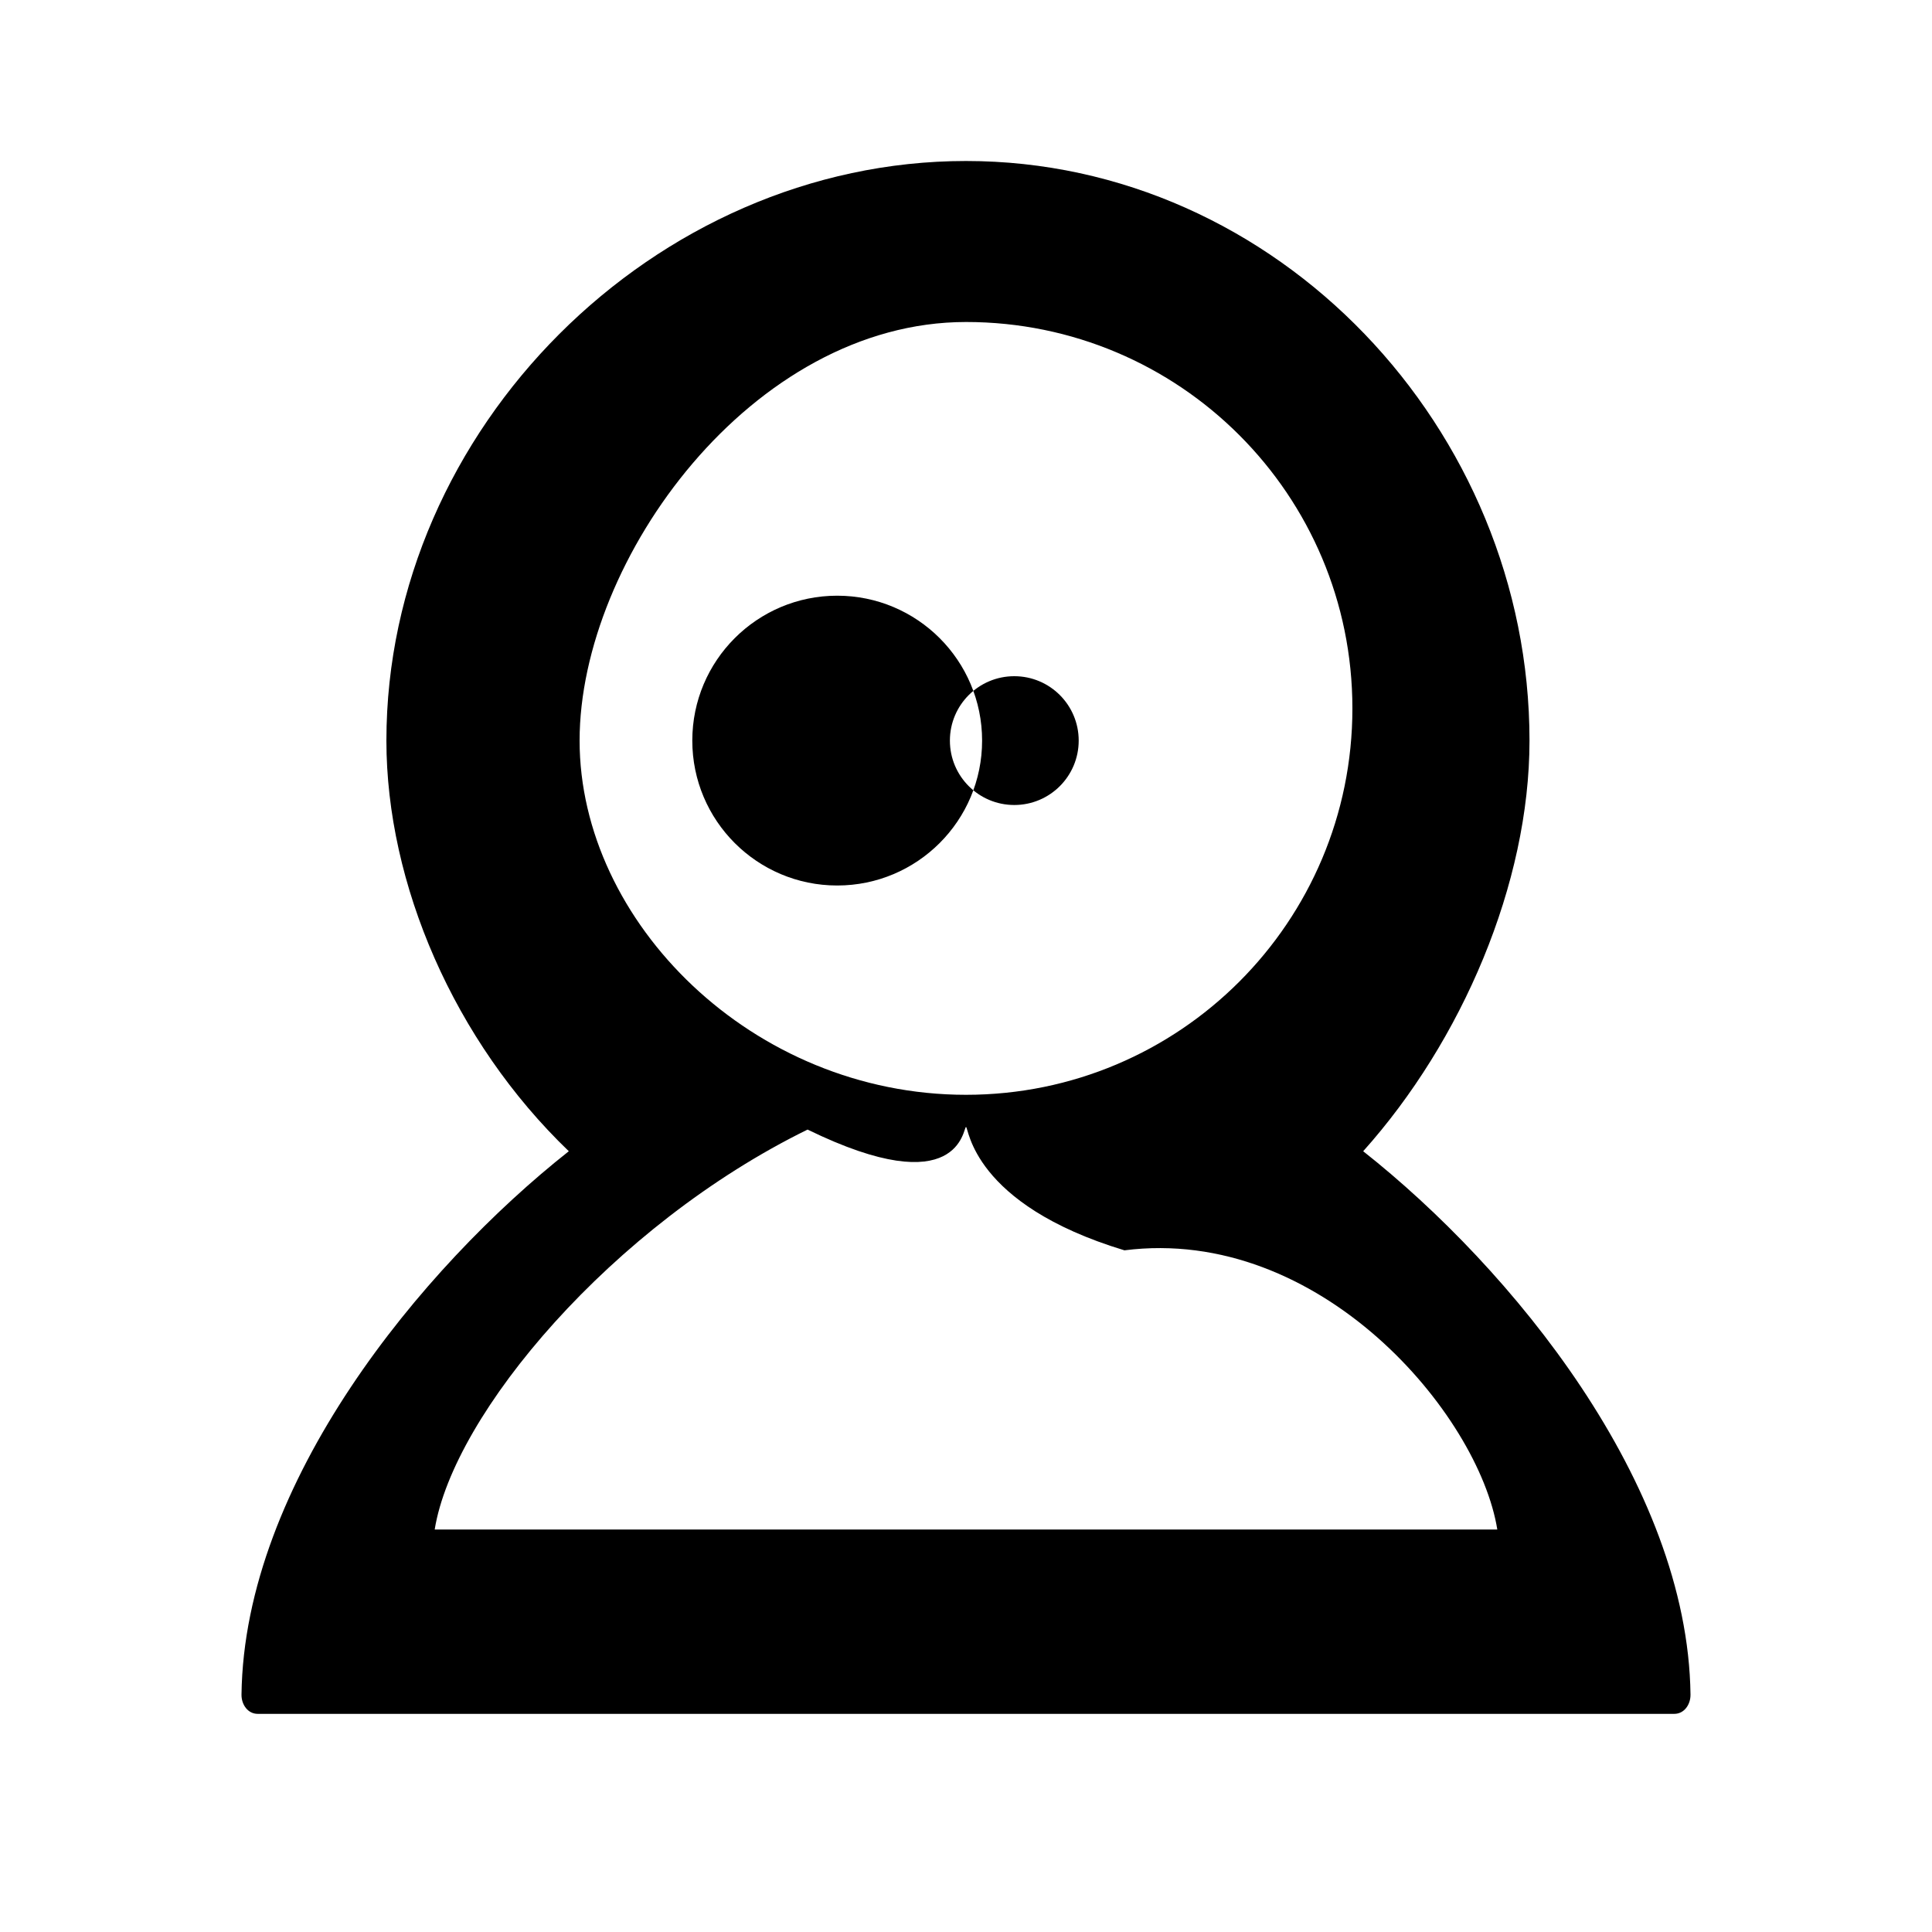 <svg xmlns="http://www.w3.org/2000/svg" viewBox="0 0 24 24" role="img" aria-labelledby="title" aria-describedby="desc">  
  <title id="title">Froge Physics</title>  
  <desc id="desc">A visual representation of a playful and scholarly froge contemplating physics.</desc>  
  <path d="M12 2C8.13 2 4.8 5.33 4.8 9.2c0 1.778.841 3.733 2.266 5.101C5.230 15.751 3.033 18.421 3 21.05c-.002.126.08.24.2.24h17.6c.12 0 .202-.114.2-.24-.033-2.629-2.23-5.299-4.066-6.749C18.159 12.933 19 10.978 19 9.2 19 5.33 15.87 2 12 2zm0 2c2.653 0 4.8 2.147 4.8 4.8S14.653 13.6 12 13.6 7.2 11.453 7.2 9.2 9.347 4 12 4zM5.4 19c.231-1.434 2.203-3.777 4.632-4.968C11.93 14.958 11.964 14 12 14c.035 0 .07.957 1.968 1.532C16.397 15.223 18.369 17.566 18.6 19zM8.6 9.2c0-.994.806-1.8 1.8-1.8s1.8.806 1.8 1.8-.806 1.8-1.8 1.8-1.8-.806-1.8-1.8zm3.2 0c0 .442.358.8.8.8s.8-.358.8-.8-.358-.8-.8-.8-.8.358-.8.8z"/>  
</svg>